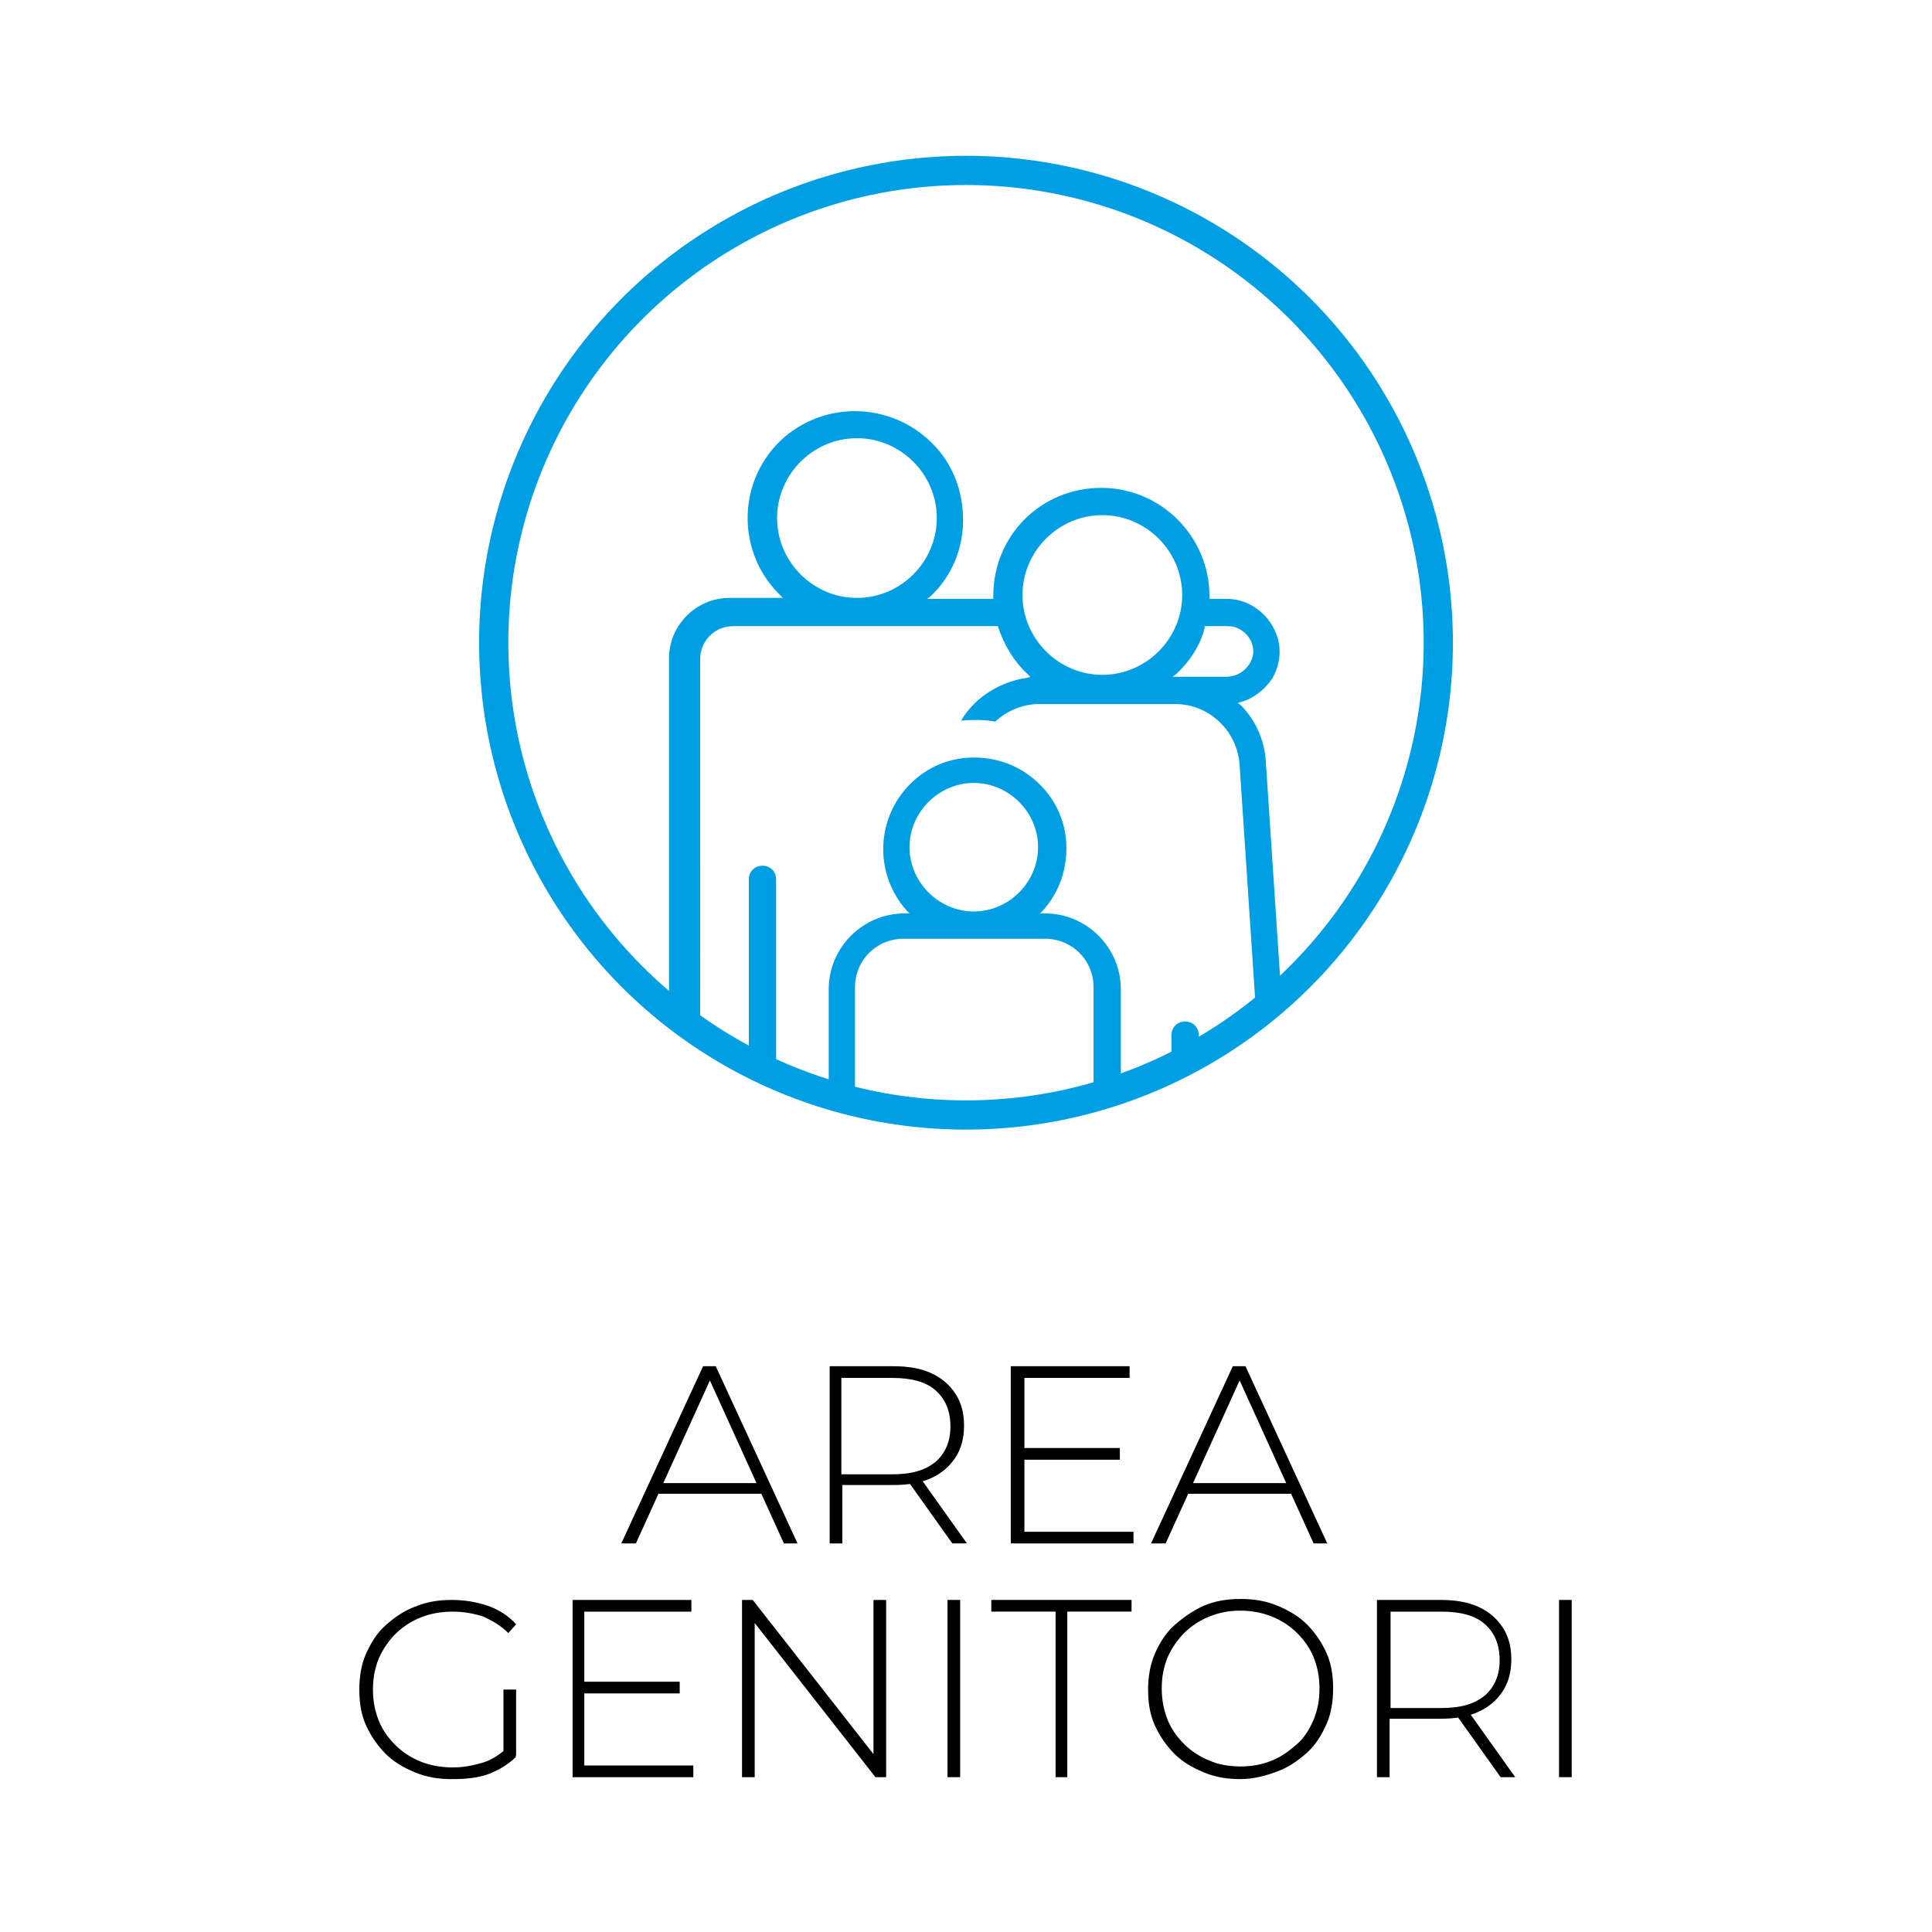 <?xml version="1.0" encoding="utf-8"?>
<!-- Generator: $$$/GeneralStr/196=Adobe Illustrator 27.6.0, SVG Export Plug-In . SVG Version: 6.00 Build 0)  -->
<svg version="1.1" id="Livello_1" xmlns="http://www.w3.org/2000/svg" xmlns:xlink="http://www.w3.org/1999/xlink" x="0px" y="0px"
	 viewBox="0 0 198.4 198.4" style="enable-background:new 0 0 198.4 198.4;" xml:space="preserve">
<style type="text/css">
	.st0{fill:none;stroke:#009FE3;stroke-width:3;stroke-miterlimit:10;}
	.st1{clip-path:url(#SVGID_00000181088923239657404080000004777565645617410482_);fill:#009FE3;}
</style>
<g>
	<g>
		<g>
			<path d="M63.8,158.5l8.4-18.2h1.3l8.4,18.2h-1.4l-7.9-17.4h0.6l-7.9,17.4H63.8z M66.8,153.4l0.4-1.1h10.9l0.4,1.1H66.8z"/>
			<path d="M85.2,158.5v-18.2h6.5c1.5,0,2.8,0.2,3.9,0.7s1.9,1.2,2.5,2.1c0.6,0.9,0.9,2,0.9,3.3s-0.3,2.4-0.9,3.3
				c-0.6,0.9-1.4,1.6-2.5,2.1s-2.4,0.7-3.9,0.7h-5.8l0.6-0.6v6.6L85.2,158.5L85.2,158.5z M86.4,152l-0.6-0.6h5.8
				c2,0,3.4-0.4,4.5-1.3c1-0.9,1.5-2.1,1.5-3.6c0-1.6-0.5-2.8-1.5-3.7s-2.5-1.3-4.5-1.3h-5.8l0.6-0.6C86.4,140.9,86.4,152,86.4,152z
				 M97.8,158.5l-4.7-6.6h1.5l4.7,6.6H97.8z"/>
			<path d="M105.2,157.3h11.2v1.2h-12.6v-18.2H116v1.2h-10.8V157.3z M105.1,148.7h9.9v1.2h-9.9V148.7z"/>
			<path d="M118.2,158.5l8.4-18.2h1.3l8.4,18.2h-1.4l-7.9-17.4h0.6l-7.9,17.4H118.2z M121.3,153.4l0.4-1.1h10.9l0.4,1.1H121.3z"/>
			<path d="M46.4,182.7c-1.4,0-2.6-0.2-3.8-0.7c-1.2-0.5-2.2-1.1-3-1.9c-0.8-0.8-1.5-1.8-2-2.9c-0.5-1.1-0.7-2.3-0.7-3.7
				c0-1.3,0.2-2.6,0.7-3.7c0.5-1.1,1.1-2.1,2-2.9c0.9-0.8,1.9-1.5,3-1.9c1.2-0.5,2.4-0.7,3.8-0.7c1.3,0,2.5,0.2,3.7,0.6
				c1.1,0.4,2.1,1,2.9,1.9l-0.8,0.9c-0.8-0.8-1.7-1.3-2.6-1.7c-0.9-0.3-2-0.5-3.1-0.5c-1.2,0-2.3,0.2-3.3,0.6c-1,0.4-1.9,1-2.6,1.7
				c-0.7,0.7-1.3,1.6-1.7,2.5c-0.4,1-0.6,2-0.6,3.2s0.2,2.2,0.6,3.2c0.4,1,1,1.8,1.7,2.5c0.7,0.7,1.6,1.3,2.6,1.7s2.1,0.6,3.3,0.6
				c1.1,0,2.1-0.2,3.1-0.5s1.8-0.9,2.6-1.6l0.8,1c-0.8,0.8-1.8,1.4-2.9,1.8C49,182.6,47.7,182.7,46.4,182.7z M51.7,180.2v-6.7h1.3
				v6.8L51.7,180.2z"/>
			<path d="M60,181.3h11.2v1.2H58.8v-18.2h12.2v1.2H60V181.3z M59.9,172.7h9.9v1.2h-9.9C59.9,173.9,59.9,172.7,59.9,172.7z"/>
			<path d="M76.2,182.5v-18.2h1.1l13,16.6h-0.6v-16.6H91v18.2h-1.1l-13-16.6h0.6v16.6H76.2z"/>
			<path d="M97.3,182.5v-18.2h1.3v18.2H97.3z"/>
			<path d="M108.4,182.5v-17h-6.6v-1.2h14.4v1.2h-6.6v17H108.4z"/>
			<path d="M127.4,182.7c-1.4,0-2.6-0.2-3.8-0.7c-1.2-0.5-2.2-1.1-3-1.9s-1.5-1.8-2-2.9c-0.5-1.1-0.7-2.3-0.7-3.7
				c0-1.3,0.2-2.5,0.7-3.7c0.5-1.1,1.1-2.1,2-2.9s1.9-1.5,3-2c1.2-0.5,2.4-0.7,3.8-0.7c1.4,0,2.6,0.2,3.8,0.7s2.2,1.1,3,1.9
				s1.5,1.8,2,2.9c0.5,1.1,0.7,2.3,0.7,3.7c0,1.3-0.2,2.6-0.7,3.7c-0.5,1.1-1.1,2.1-2,2.9c-0.9,0.8-1.9,1.5-3,1.9
				C129.9,182.4,128.6,182.7,127.4,182.7z M127.4,181.4c1.2,0,2.2-0.2,3.2-0.6c1-0.4,1.8-1,2.6-1.7s1.3-1.6,1.7-2.5
				c0.4-1,0.6-2,0.6-3.2s-0.2-2.2-0.6-3.2c-0.4-1-1-1.8-1.7-2.5s-1.6-1.3-2.6-1.7s-2.1-0.6-3.2-0.6c-1.2,0-2.2,0.2-3.2,0.6
				c-1,0.4-1.9,1-2.6,1.7s-1.3,1.6-1.7,2.5c-0.4,1-0.6,2-0.6,3.2c0,1.1,0.2,2.2,0.6,3.2s1,1.8,1.7,2.5s1.6,1.3,2.6,1.7
				C125.1,181.2,126.2,181.4,127.4,181.4z"/>
			<path d="M141.4,182.5v-18.2h6.5c1.5,0,2.8,0.2,3.9,0.7c1.1,0.5,1.9,1.2,2.5,2.1c0.6,0.9,0.9,2,0.9,3.3s-0.3,2.4-0.9,3.3
				c-0.6,0.9-1.4,1.6-2.5,2.1s-2.4,0.7-3.9,0.7h-5.8l0.6-0.6v6.6L141.4,182.5L141.4,182.5z M142.8,176l-0.6-0.6h5.8
				c2,0,3.4-0.4,4.5-1.3c1-0.9,1.5-2.1,1.5-3.6c0-1.6-0.5-2.8-1.5-3.7s-2.5-1.3-4.5-1.3h-5.8l0.6-0.6V176z M154.1,182.5l-4.7-6.6
				h1.5l4.7,6.6H154.1z"/>
			<path d="M160.1,182.5v-18.2h1.3v18.2H160.1z"/>
		</g>
	</g>
	<circle class="st0" cx="99.2" cy="66" r="48.5"/>
	<g>
		<g>
			<g>
				<g>
					<defs>
						<circle id="SVGID_1_" cx="99.2" cy="66" r="48.5"/>
					</defs>
					<clipPath id="SVGID_00000044900213938045238950000001387083537827611578_">
						<use xlink:href="#SVGID_1_"  style="overflow:visible;"/>
					</clipPath>
					<path style="clip-path:url(#SVGID_00000044900213938045238950000001387083537827611578_);fill:#009FE3;" d="M127.4,72.4
						l-0.3-0.2l0.3-0.1c1.4-0.4,2.5-1.3,3.3-2.5c0.7-1.3,0.9-2.7,0.5-4.1c-0.7-2.3-2.8-4-5.2-4h-1.8v-0.3c0-6.1-5-11.1-11.1-11.1
						c-6.2,0-11.1,4.9-11.1,11.1v0.3h-6.8l0.4-0.3c2.1-2,3.3-4.8,3.3-7.8s-1.1-5.8-3.1-7.8c-4.3-4.4-11.3-4.5-15.7-0.3
						c-4.4,4.3-4.4,11.3-0.2,15.6l0.5,0.5h-5.5c-3.4,0-6.2,2.8-6.2,6.2V111c0,0.8,0.6,1.4,1.4,1.4h6.6v30.9c0.2,0.8,0.8,1.4,1.6,1.4
						h43.4c0.8,0,1.4-0.6,1.4-1.4v-22.7h8.2c0.8,0,1.4-0.6,1.4-1.4v-0.1L130,78.4C129.9,76,128.9,73.9,127.4,72.4z M123.7,64.3h2.4
						c1.4,0,2.6,1.2,2.6,2.6v0.2c-0.2,1.4-1.4,2.4-2.8,2.4h-5.5l0.4-0.3c1.4-1.3,2.5-3,2.9-4.7C123.7,64.5,123.7,64.3,123.7,64.3z
						 M113.2,52.9c4.5,0,8.2,3.7,8.2,8.2s-3.7,8.2-8.2,8.2s-8.2-3.7-8.2-8.2S108.7,52.9,113.2,52.9z M79.8,53.2
						c0-4.5,3.7-8.2,8.2-8.2s8.2,3.7,8.2,8.2s-3.7,8.2-8.2,8.2S79.8,57.7,79.8,53.2z M107.2,115.3c-0.8,0-1.4,0.6-1.4,1.4v25.1h-4.4
						v-17.1c0-0.8-0.6-1.4-1.4-1.4s-1.4,0.6-1.4,1.4v17.1h-4.4v-25.1c0-0.8-0.6-1.4-1.4-1.4s-1.4,0.6-1.4,1.4v9h-3.6v-24.3
						c0-2.8,2.2-5,5-5h14.5c2.8,0,5,2.2,5,5v24.3h-3.6v-9C108.8,115.9,108.1,115.3,107.2,115.3z M93.4,87c0-3.6,3-6.6,6.6-6.6
						s6.6,3,6.6,6.6s-3,6.6-6.6,6.6S93.4,90.6,93.4,87z M123.1,117.8v-11.5c0-0.8-0.6-1.4-1.4-1.4s-1.4,0.6-1.4,1.4v35.6h-5.2v-9.8
						c-0.4,0.1-0.9,0.2-1.4,0.2h-1.4v9.7h-3.6v-13.3h5c0.8,0,1.4-0.6,1.4-1.4v-25.7c0-4.3-3.5-7.8-7.8-7.8h-0.5l0.3-0.3
						c1.7-1.9,2.5-4.3,2.4-6.8s-1.2-4.8-3.1-6.5s-4.3-2.5-6.8-2.4s-4.8,1.2-6.5,3.1c-3.2,3.6-3.2,9,0,12.6l0.3,0.3h-0.5
						c-4.3,0-7.8,3.5-7.8,7.8v25.7c0,0.8,0.6,1.4,1.4,1.4h5V142h-3.4v-9.6h-1.7c-0.4,0-0.8-0.1-1.2-0.2v9.8h-5.5V90.3
						c0-0.8-0.6-1.4-1.4-1.4s-1.4,0.6-1.4,1.4v19.5h-5V67.7c0-1.9,1.5-3.4,3.4-3.4h27.2v0.1c0.6,1.8,1.6,3.5,3,4.8l0.3,0.3l-0.3,0.1
						c-2.8,0.4-5.4,2-6.8,4.4c1.2-0.1,2.4-0.1,3.5,0.1c1.2-1.1,2.8-1.8,4.5-1.8h14c3.5,0,6.4,2.8,6.6,6.3l2.6,39.1L123.1,117.8
						L123.1,117.8z"/>
				</g>
			</g>
		</g>
	</g>
</g>
</svg>
